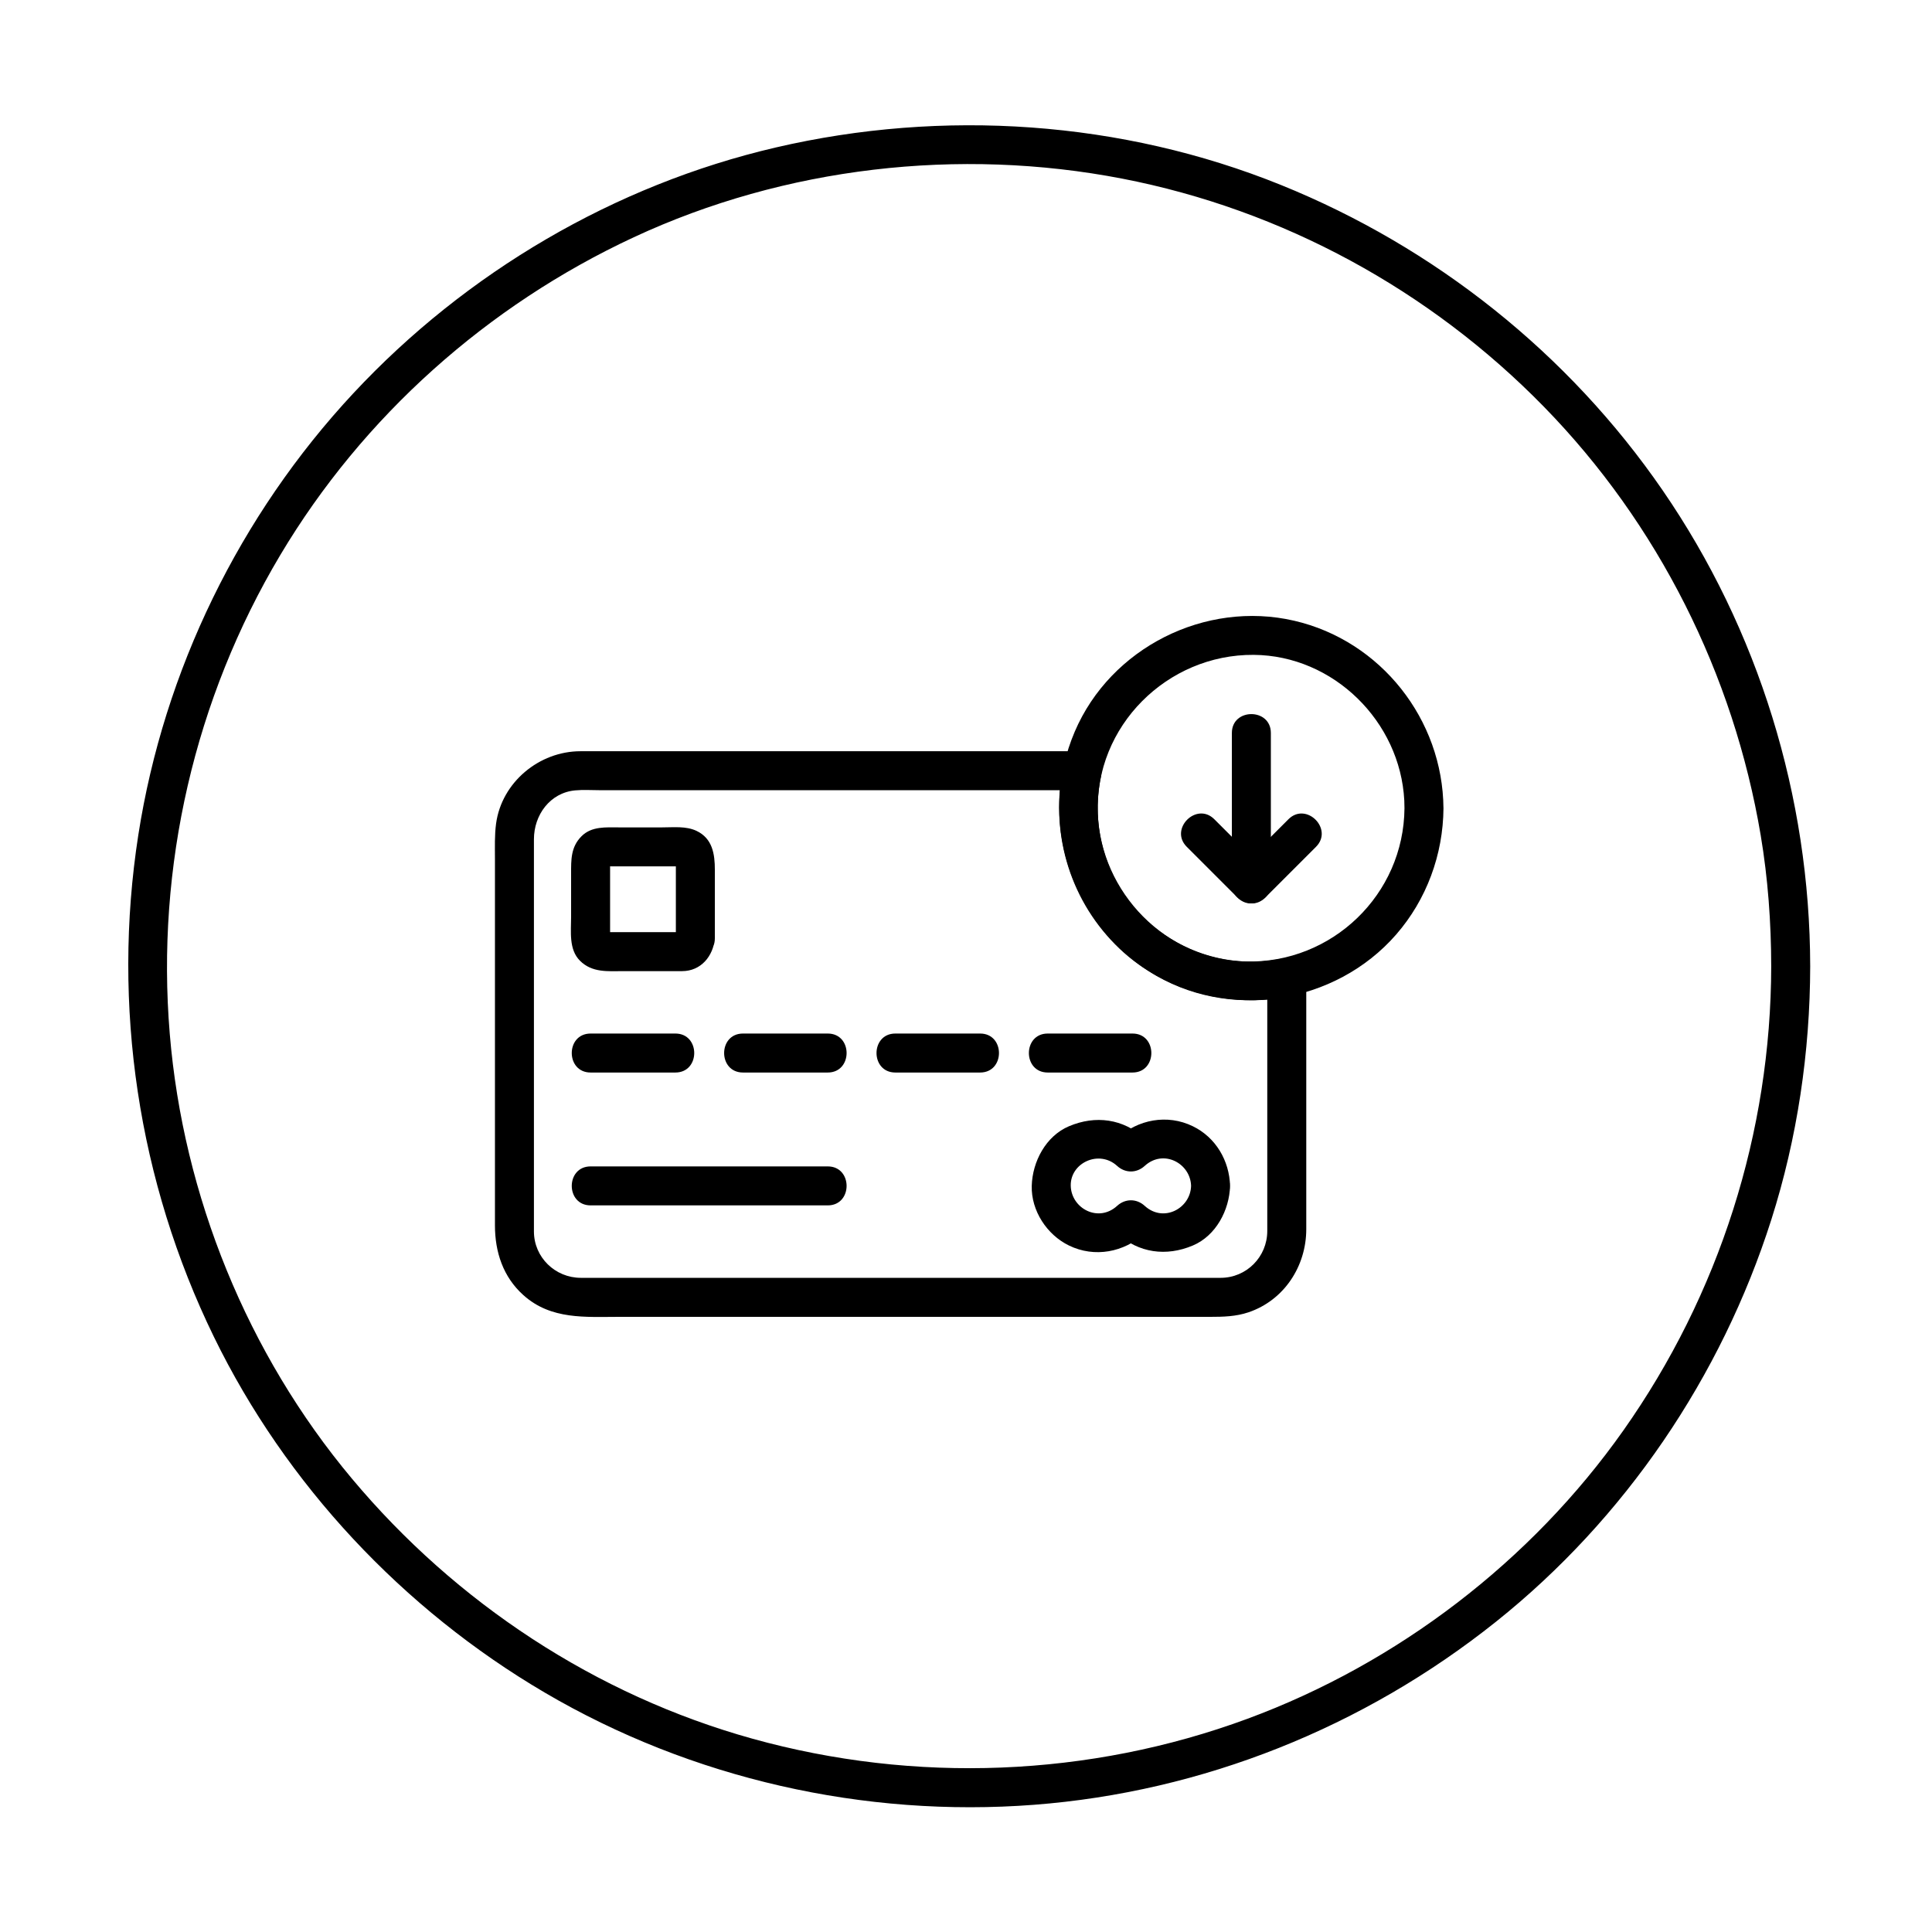 <?xml version="1.0" encoding="UTF-8"?>
<!-- Uploaded to: ICON Repo, www.svgrepo.com, Generator: ICON Repo Mixer Tools -->
<svg fill="#000000" width="800px" height="800px" version="1.1" viewBox="144 144 512 512" xmlns="http://www.w3.org/2000/svg">
 <g>
  <path d="m613.39 400.05c-0.07 44.055-13.773 87.027-39.191 123.05-24.457 34.66-59.824 61.691-99.594 76.387-41.926 15.492-88.246 17.246-131.25 5.273-41.434-11.531-78.5-35.945-106.09-68.902-27.707-33.078-44.719-74.945-48.281-117.91-3.668-44.227 6.59-88.758 29.289-126.85 21.902-36.762 54.898-66.168 93.695-84.227 40.031-18.629 86.188-23.91 129.48-15.52 42.453 8.227 81.555 29.574 111.72 60.461 30.242 30.965 50.258 70.879 57.438 113.57 1.91 11.379 2.766 23.055 2.781 34.676 0.012 6.664 10.344 6.664 10.332 0-0.07-44.867-13.676-89.16-39.121-126.14-24.957-36.273-60.352-64.402-101.13-80.895-42.195-17.062-89.594-20.238-133.85-9.945-42.754 9.941-82.109 33.094-112 65.168-30.082 32.285-50.191 73.449-56.969 117.05-7.031 45.23-0.031 91.816 20.023 132.96 19.094 39.164 50.121 72.219 87.645 94.273 38.938 22.887 84.719 33.211 129.71 29.762 44.723-3.426 87.395-20.559 122.41-48.504 34.199-27.293 59.715-64.895 72.973-106.54 6.894-21.656 10.273-44.469 10.309-67.184 0.012-6.664-10.32-6.66-10.332 0z"/>
  <path d="m300.52 428.23h22.461c6.664 0 6.664-10.332 0-10.332h-22.461c-6.664 0-6.664 10.332 0 10.332z"/>
  <path d="m323.11 392.67c0.148-1.656 2.793-1.645 0.531-1.645h-4.547-11.449-3.25c-0.637 0-0.324-0.152 0.469 0.223 0.535 0.254 0.816 2.039 0.816 1.059v-9.027-10.215c0-2.262 0.012 0.383-1.645 0.531 0.727-0.066 1.488 0 2.219 0h18.484c-0.922 0-1.547-0.738-1.629-1.645 0.008 0.074 0 0.156 0 0.234v1.984 7.172 11.328c0 6.664 10.332 6.664 10.332 0v-18.176c0-4.125-0.605-8.285-4.852-10.301-2.762-1.312-6.086-0.926-9.062-0.926h-11.496c-3.449 0-7.231-0.344-9.918 2.34-2.871 2.871-2.766 6.273-2.766 9.957v11.449c0 3.852-0.652 8.59 2.34 11.582 3.246 3.246 7.41 2.766 11.574 2.766h12.949 2.539c5.031 0 8.27-3.996 8.688-8.688 0.25-2.809-2.539-5.164-5.164-5.164-3.004-0.004-4.914 2.356-5.164 5.16z"/>
  <path d="m459.65 458.27c-0.16 5.988-7.324 9.84-12.293 5.293-2.148-1.965-5.156-1.965-7.305 0-4.969 4.543-12.133 0.695-12.293-5.293-0.164-6.121 7.512-9.668 12.293-5.293 2.148 1.965 5.156 1.965 7.305 0 4.969-4.547 12.133-0.695 12.293 5.293 0.18 6.648 10.512 6.668 10.332 0-0.18-6.672-3.785-12.848-9.871-15.805-6.781-3.297-14.578-1.812-20.062 3.203h7.305c-5.703-5.215-13.047-6.172-20.062-3.203-6.148 2.602-9.695 9.402-9.867 15.805-0.176 6.586 4.027 12.969 9.867 15.805 6.785 3.297 14.574 1.812 20.062-3.203h-7.305c5.703 5.215 13.047 6.172 20.062 3.203 6.148-2.598 9.695-9.402 9.871-15.805 0.18-6.668-10.152-6.648-10.332 0z"/>
  <path d="m300.52 463.44h62.84c6.664 0 6.664-10.332 0-10.332h-62.84c-6.664 0-6.664 10.332 0 10.332z"/>
  <path d="m340.9 428.23h22.461c6.664 0 6.664-10.332 0-10.332h-22.461c-6.664 0-6.664 10.332 0 10.332z"/>
  <path d="m381.28 428.23h22.461c6.664 0 6.664-10.332 0-10.332h-22.461c-6.66 0-6.66 10.332 0 10.332z"/>
  <path d="m421.66 428.23h22.461c6.664 0 6.664-10.332 0-10.332h-22.461c-6.66 0-6.66 10.332 0 10.332z"/>
  <path d="m479.84 403.03v67.191c0 6.856-5.496 12.418-12.367 12.418h-5.793-31.855-93.477-32.297-6.121c-6.805 0-12.434-5.441-12.434-12.297v-73.375-30.551c0-6.43 4.254-12.312 10.887-12.953 2.137-0.207 4.359-0.051 6.5-0.051h83.16 44.777c-1.66-2.18-3.32-4.359-4.981-6.539-3.629 17.164 1.309 34.852 13.66 47.375 12.176 12.348 30.039 17.152 46.875 13.77 2.762-0.555 4.316-3.785 3.609-6.356-0.785-2.856-3.598-4.164-6.356-3.609-13.438 2.703-27.176-1.594-36.824-11.109-9.75-9.617-13.852-23.867-11.004-37.32 0.688-3.258-1.469-6.539-4.981-6.539h-65.062-67.926c-10.938 0-20.879 8.227-22.363 19.176-0.418 3.078-0.301 6.172-0.301 9.273v39.641 45.012 12.535c0 7.062 2.148 13.676 7.547 18.512 7.332 6.574 16.422 5.746 25.43 5.746h35.988 92.949 27.633c3.441 0 6.797-0.078 10.129-1.199 9.465-3.188 15.332-12.219 15.332-22.039v-66.703c-0.004-6.672-10.336-6.672-10.336-0.008z"/>
  <path d="m516.2 358.19c-0.176 22.879-19.176 41.133-42.023 40.629-21.156-0.469-38.48-18.328-39.254-39.254-0.852-23.145 18.426-42.188 41.316-42.02 21.141 0.156 38.836 17.652 39.914 38.586 0.035 0.684 0.043 1.371 0.047 2.059 0.051 6.66 10.383 6.664 10.332 0-0.172-23.504-16.578-44.375-39.562-49.691-23.551-5.449-48.637 7.141-58.148 29.391-9.898 23.145-1.383 50.027 19.719 63.543 20.805 13.324 49.359 8.715 65.453-9.77 8.078-9.277 12.449-21.195 12.543-33.469 0.047-6.668-10.285-6.664-10.336-0.004z"/>
  <path d="m479.28 374.58c-4.492-4.492-8.98-8.98-13.473-13.473-4.715-4.715-12.02 2.59-7.305 7.305 4.492 4.492 8.98 8.98 13.473 13.473 4.715 4.719 12.02-2.59 7.305-7.305z"/>
  <path d="m480.79 378.23v-39.988c0-6.664-10.332-6.664-10.332 0v39.988c0 6.664 10.332 6.664 10.332 0z"/>
  <path d="m479.28 381.89c4.488-4.492 8.98-8.98 13.473-13.473 4.715-4.715-2.59-12.023-7.305-7.305-4.492 4.492-8.98 8.98-13.473 13.473-4.719 4.711 2.59 12.02 7.305 7.305z"/>
 </g>
</svg>